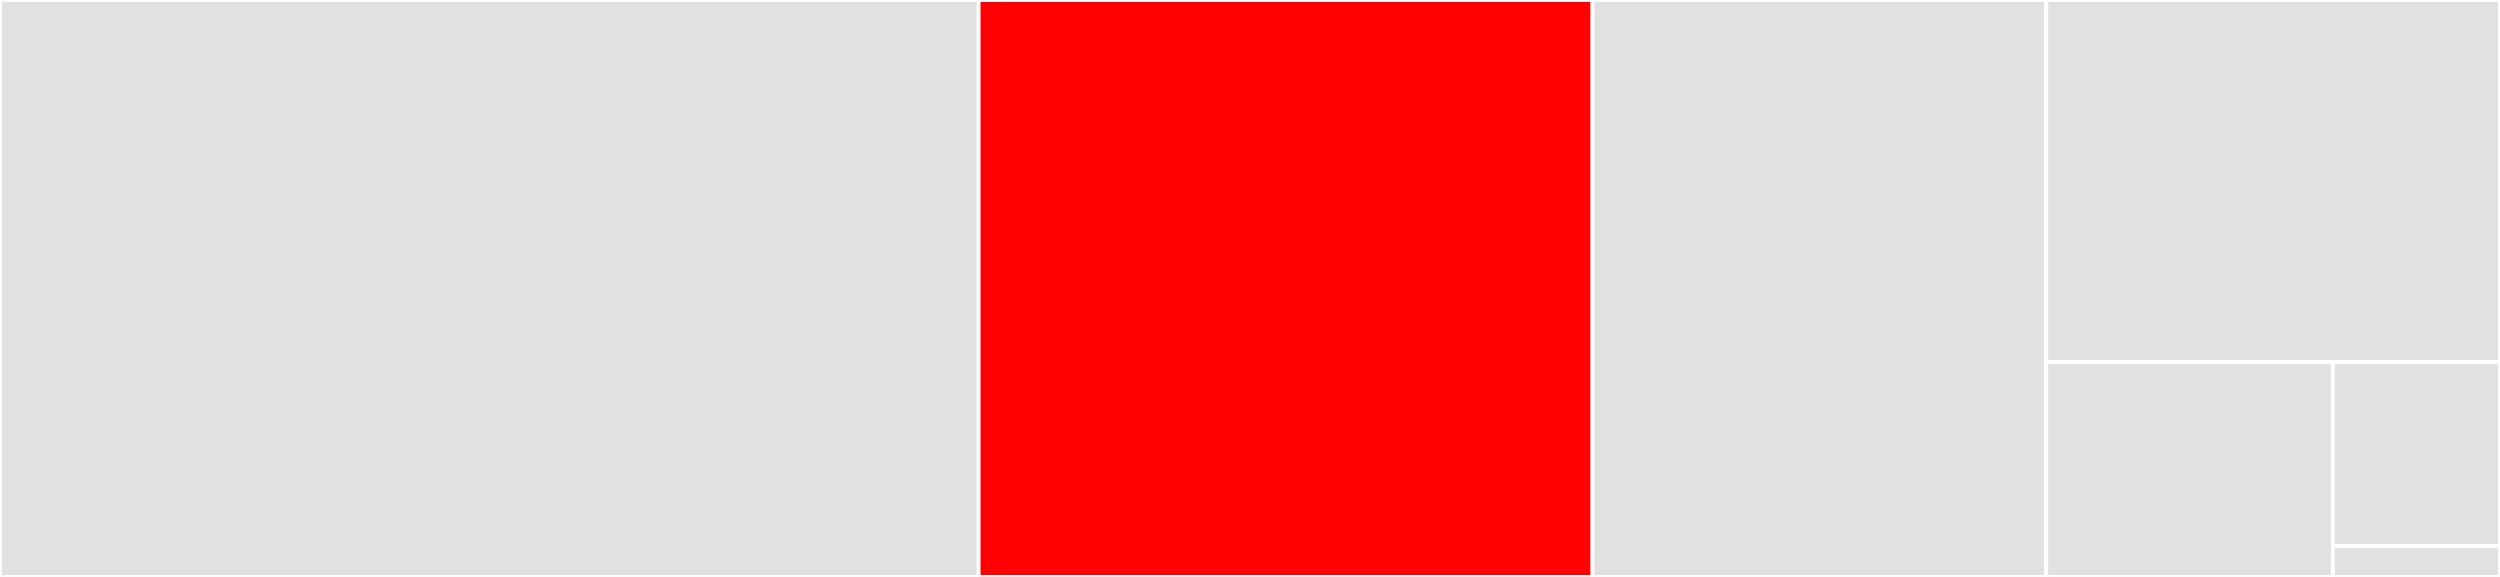 <svg baseProfile="full" width="650" height="150" viewBox="0 0 650 150" version="1.1"
xmlns="http://www.w3.org/2000/svg" xmlns:ev="http://www.w3.org/2001/xml-events"
xmlns:xlink="http://www.w3.org/1999/xlink">

<rect x="0" y="0" width="650" height="150" fill="#333333" stroke="none"/>

<style>rect.s{mask:url(#mask);}</style>
<defs>
  <pattern id="white" width="4" height="4" patternUnits="userSpaceOnUse" patternTransform="rotate(45)">
    <rect width="2" height="2" transform="translate(0,0)" fill="white"></rect>
  </pattern>
  <mask id="mask">
    <rect x="0" y="0" width="100%" height="100%" fill="url(#white)"></rect>
  </mask>
</defs>

<rect x="0" y="0" width="254.448" height="150.0" fill="#e1e1e1" stroke="white" stroke-width="1" class=" tooltipped" data-content="construct_alldata.jl"><title>construct_alldata.jl</title></rect>
<rect x="254.448" y="0" width="159.609" height="150.0" fill="red" stroke="white" stroke-width="1" class=" tooltipped" data-content="use_codebook.jl"><title>use_codebook.jl</title></rect>
<rect x="414.057" y="0" width="117.972" height="150.0" fill="#e1e1e1" stroke="white" stroke-width="1" class=" tooltipped" data-content="unzip_data.jl"><title>unzip_data.jl</title></rect>
<rect x="532.028" y="0" width="117.972" height="94.118" fill="#e1e1e1" stroke="white" stroke-width="1" class=" tooltipped" data-content="process_codebook.jl"><title>process_codebook.jl</title></rect>
<rect x="532.028" y="94.118" width="74.508" height="55.882" fill="#e1e1e1" stroke="white" stroke-width="1" class=" tooltipped" data-content="init.jl"><title>init.jl</title></rect>
<rect x="606.537" y="94.118" width="43.463" height="47.899" fill="#e1e1e1" stroke="white" stroke-width="1" class=" tooltipped" data-content="types.jl"><title>types.jl</title></rect>
<rect x="606.537" y="142.017" width="43.463" height="7.983" fill="#e1e1e1" stroke="white" stroke-width="1" class=" tooltipped" data-content="PSID.jl"><title>PSID.jl</title></rect>
</svg>